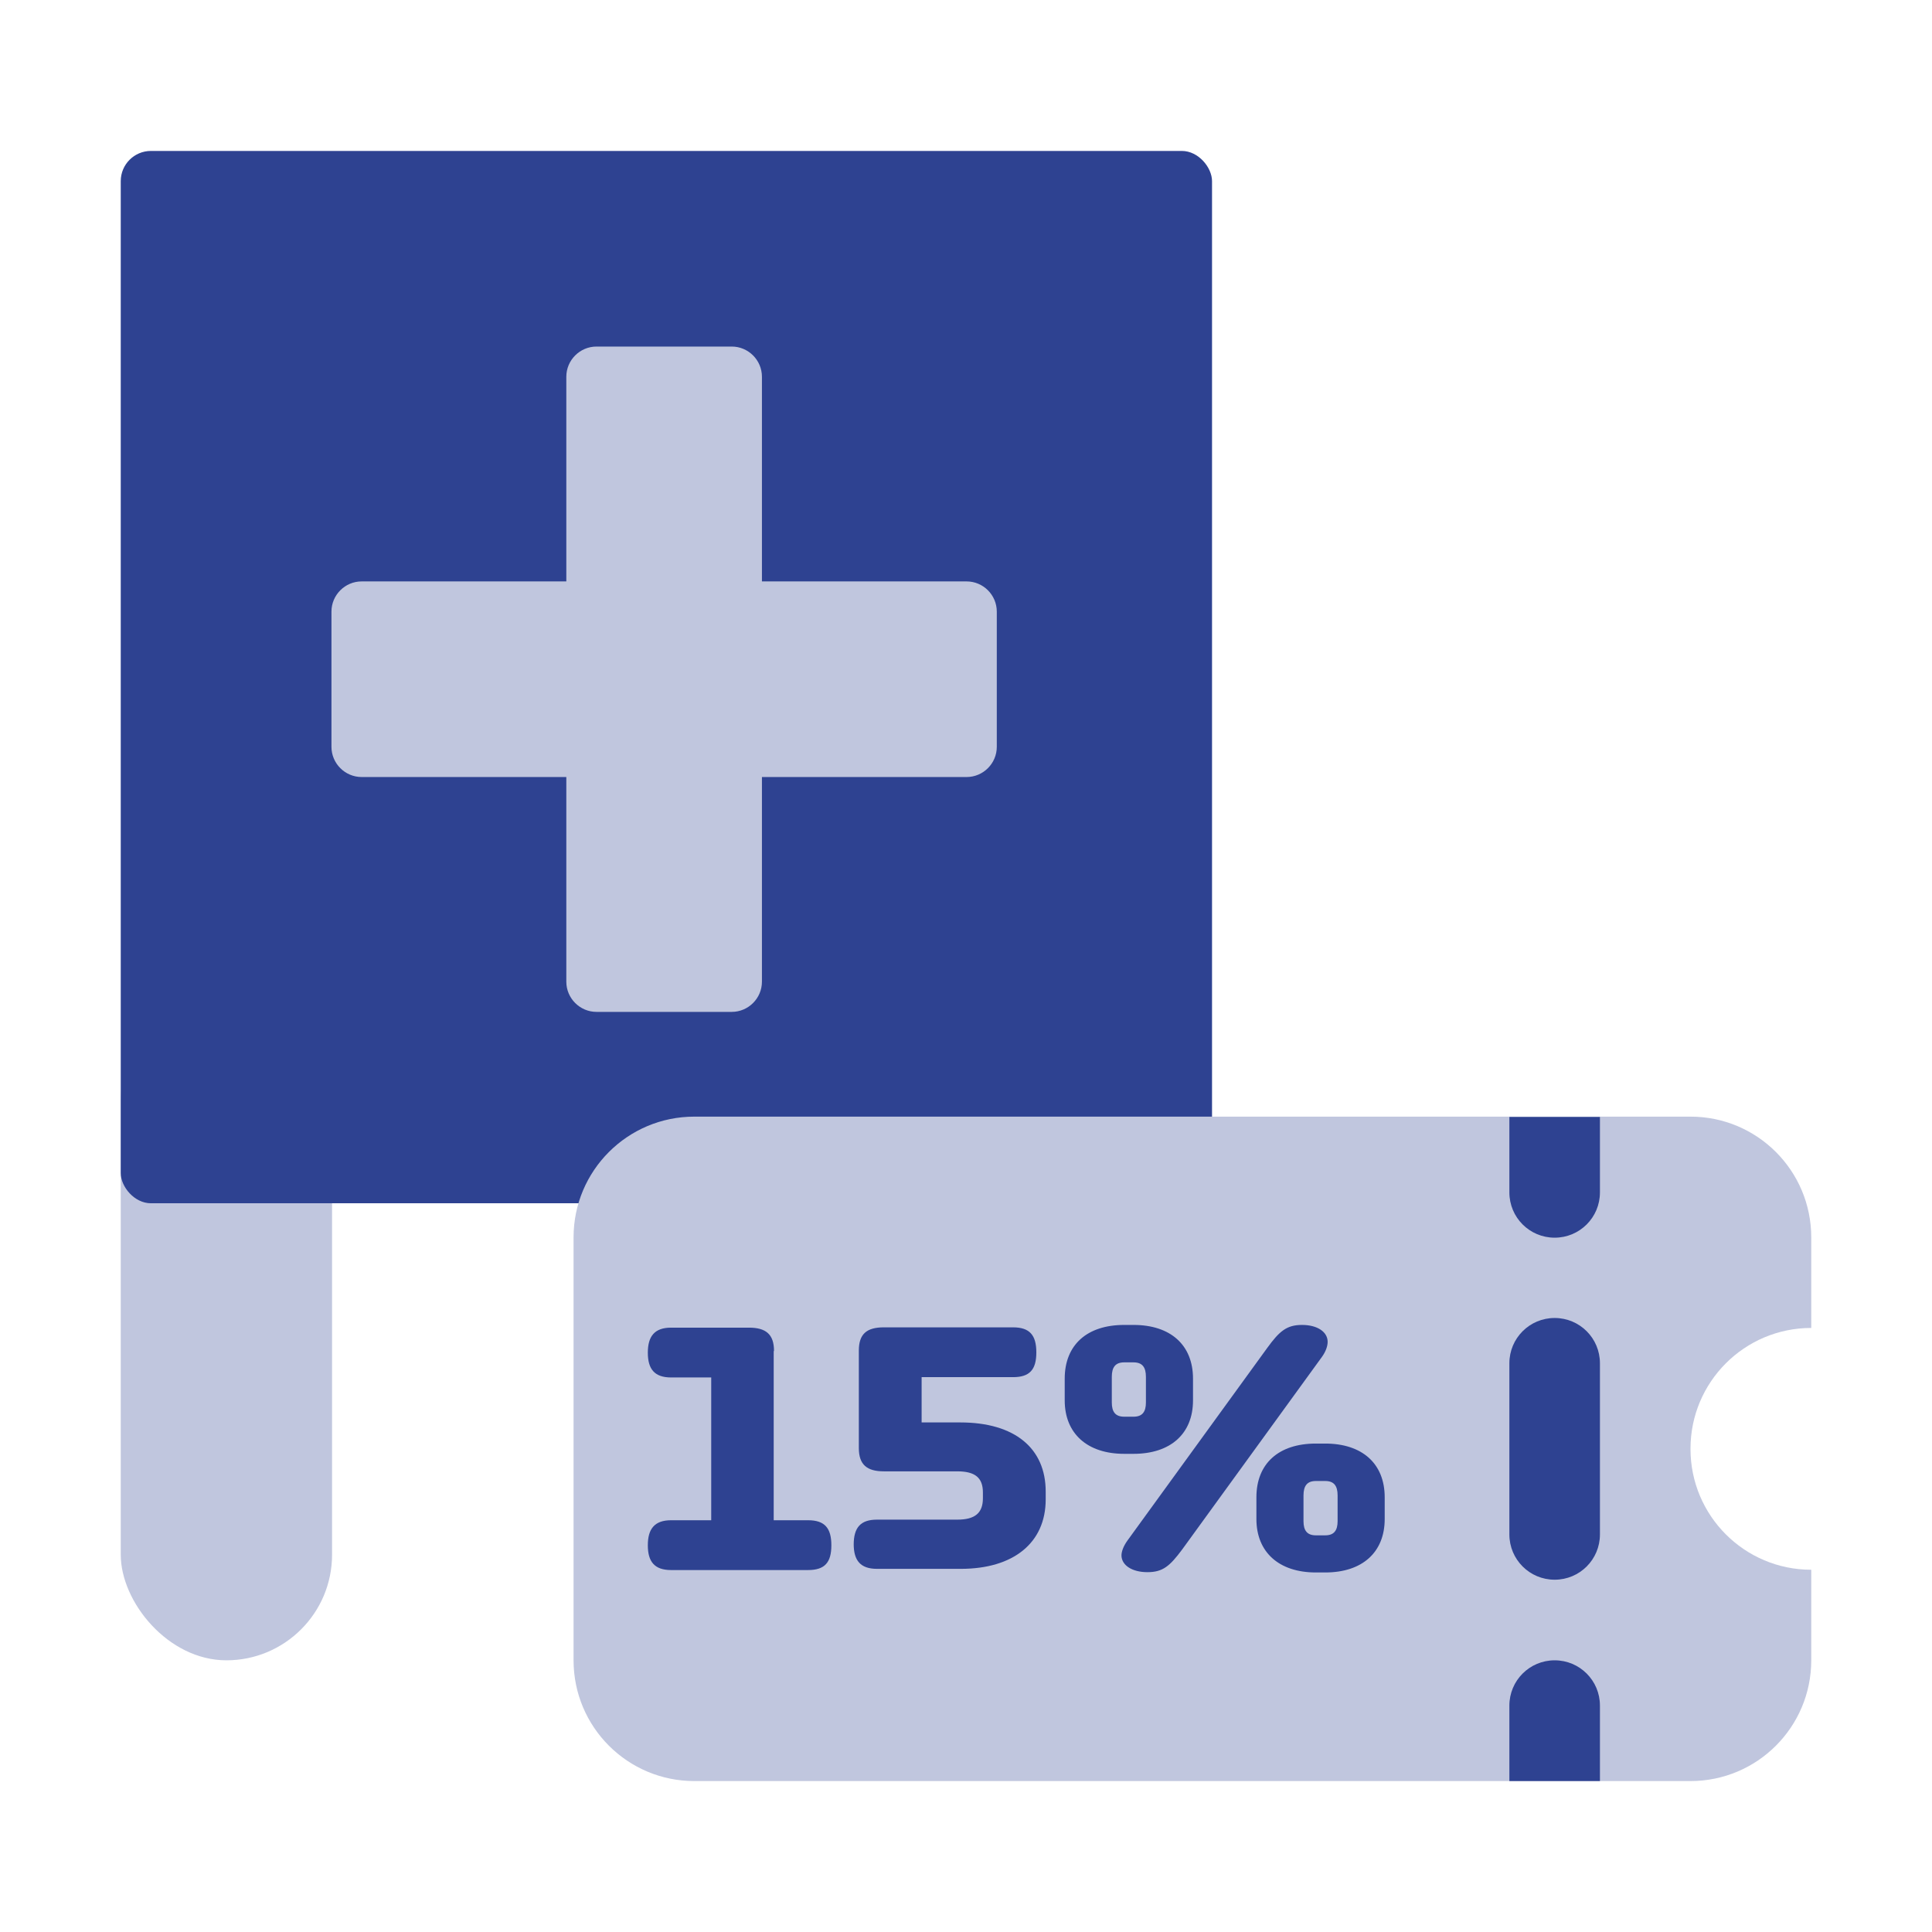 <?xml version="1.0" encoding="UTF-8"?><svg id="Ebene_4" xmlns="http://www.w3.org/2000/svg" viewBox="0 0 64 64"><defs><style>.cls-1,.cls-2{fill:#c0c6de;}.cls-3{fill:#2e4291;}.cls-2{fill-rule:evenodd;}</style></defs><rect class="cls-1" x="4" y="33" width="7" height="22" rx="3.5" ry="3.5"/><rect id="Rectangle" class="cls-3" x="4" y="5" width="36.15" height="34.86" rx="1" ry="1"/><path id="Combined-Shape" class="cls-2" d="m25.24,12.48v6.78h6.78c.55,0,1,.45,1,1v4.48c0,.55-.45,1-1,1h-6.78v6.78c0,.55-.45,1-1,1h-4.48c-.55,0-1-.45-1-1v-6.78h-6.78c-.55,0-1-.45-1-1v-4.48c0-.55.45-1,1-1h6.78v-6.78c0-.55.45-1,1-1h4.48c.55,0,1,.45,1,1Z"/><path class="cls-2" d="m56,48c0,2.21,1.79,4,4,4v3c0,2.21-1.79,4-4,4H23c-2.21,0-4-1.79-4-4v-14.01c0-2.21,1.79-4,4-4h33c2.21,0,4,1.79,4,4v3c-2.21,0-4,1.79-4,4Z"/><path class="cls-3" d="m53,56.5v2.5h-3v-2.5c0-.83.67-1.5,1.5-1.5s1.5.67,1.5,1.5Z"/><path class="cls-3" d="m51.5,52.33c-.83,0-1.5-.67-1.5-1.5v-5.67c0-.83.67-1.5,1.5-1.5s1.5.67,1.5,1.5v5.67c0,.83-.67,1.5-1.5,1.5Z"/><path class="cls-3" d="m53,37v2.5c0,.83-.67,1.5-1.5,1.5s-1.5-.67-1.5-1.5v-2.5h3Z"/><path class="cls-3" d="m25.63,44.76v5.6h1.14c.55,0,.77.26.77.83s-.22.82-.77.82h-4.54c-.55,0-.77-.28-.77-.82s.22-.83.77-.83h1.33v-4.73h-1.33c-.55,0-.77-.28-.77-.82s.22-.83.77-.83h2.58c.56,0,.83.22.83.77Z"/><path class="cls-3" d="m28.28,51.17c0-.56.22-.83.77-.83h2.66c.59,0,.85-.22.85-.71v-.19c0-.49-.26-.7-.85-.7h-2.43c-.56,0-.83-.22-.83-.77v-3.23c0-.55.26-.77.83-.77h4.28c.55,0,.77.26.77.83s-.22.82-.77.82h-3.03v1.5h1.28c1.81,0,2.83.86,2.83,2.29v.26c0,1.44-1.07,2.3-2.81,2.3h-2.78c-.55,0-.77-.28-.77-.82Z"/><path class="cls-3" d="m35.27,46.39v-.72c0-1.12.74-1.78,1.97-1.78h.31c1.22,0,1.97.66,1.97,1.78v.72c0,1.1-.74,1.77-1.97,1.77h-.31c-1.22,0-1.97-.67-1.97-1.77Zm1.56-.78v.85c0,.31.12.47.41.47h.31c.29,0,.41-.16.41-.47v-.85c0-.32-.12-.48-.41-.48h-.31c-.29,0-.41.16-.41.48Zm.32,5.92c0-.14.07-.32.2-.5l4.63-6.38c.4-.55.64-.76,1.15-.76s.85.23.85.56c0,.14-.06.32-.19.5l-4.63,6.38c-.41.55-.64.75-1.15.75s-.86-.23-.86-.56Zm4.47-1.21v-.72c0-1.12.74-1.78,1.97-1.78h.31c1.22,0,1.97.66,1.97,1.78v.72c0,1.1-.74,1.77-1.97,1.77h-.31c-1.22,0-1.97-.67-1.97-1.77Zm1.56-.78v.85c0,.31.12.47.41.47h.31c.29,0,.41-.16.41-.47v-.85c0-.32-.12-.48-.41-.48h-.31c-.29,0-.41.16-.41.48Z"/></svg>